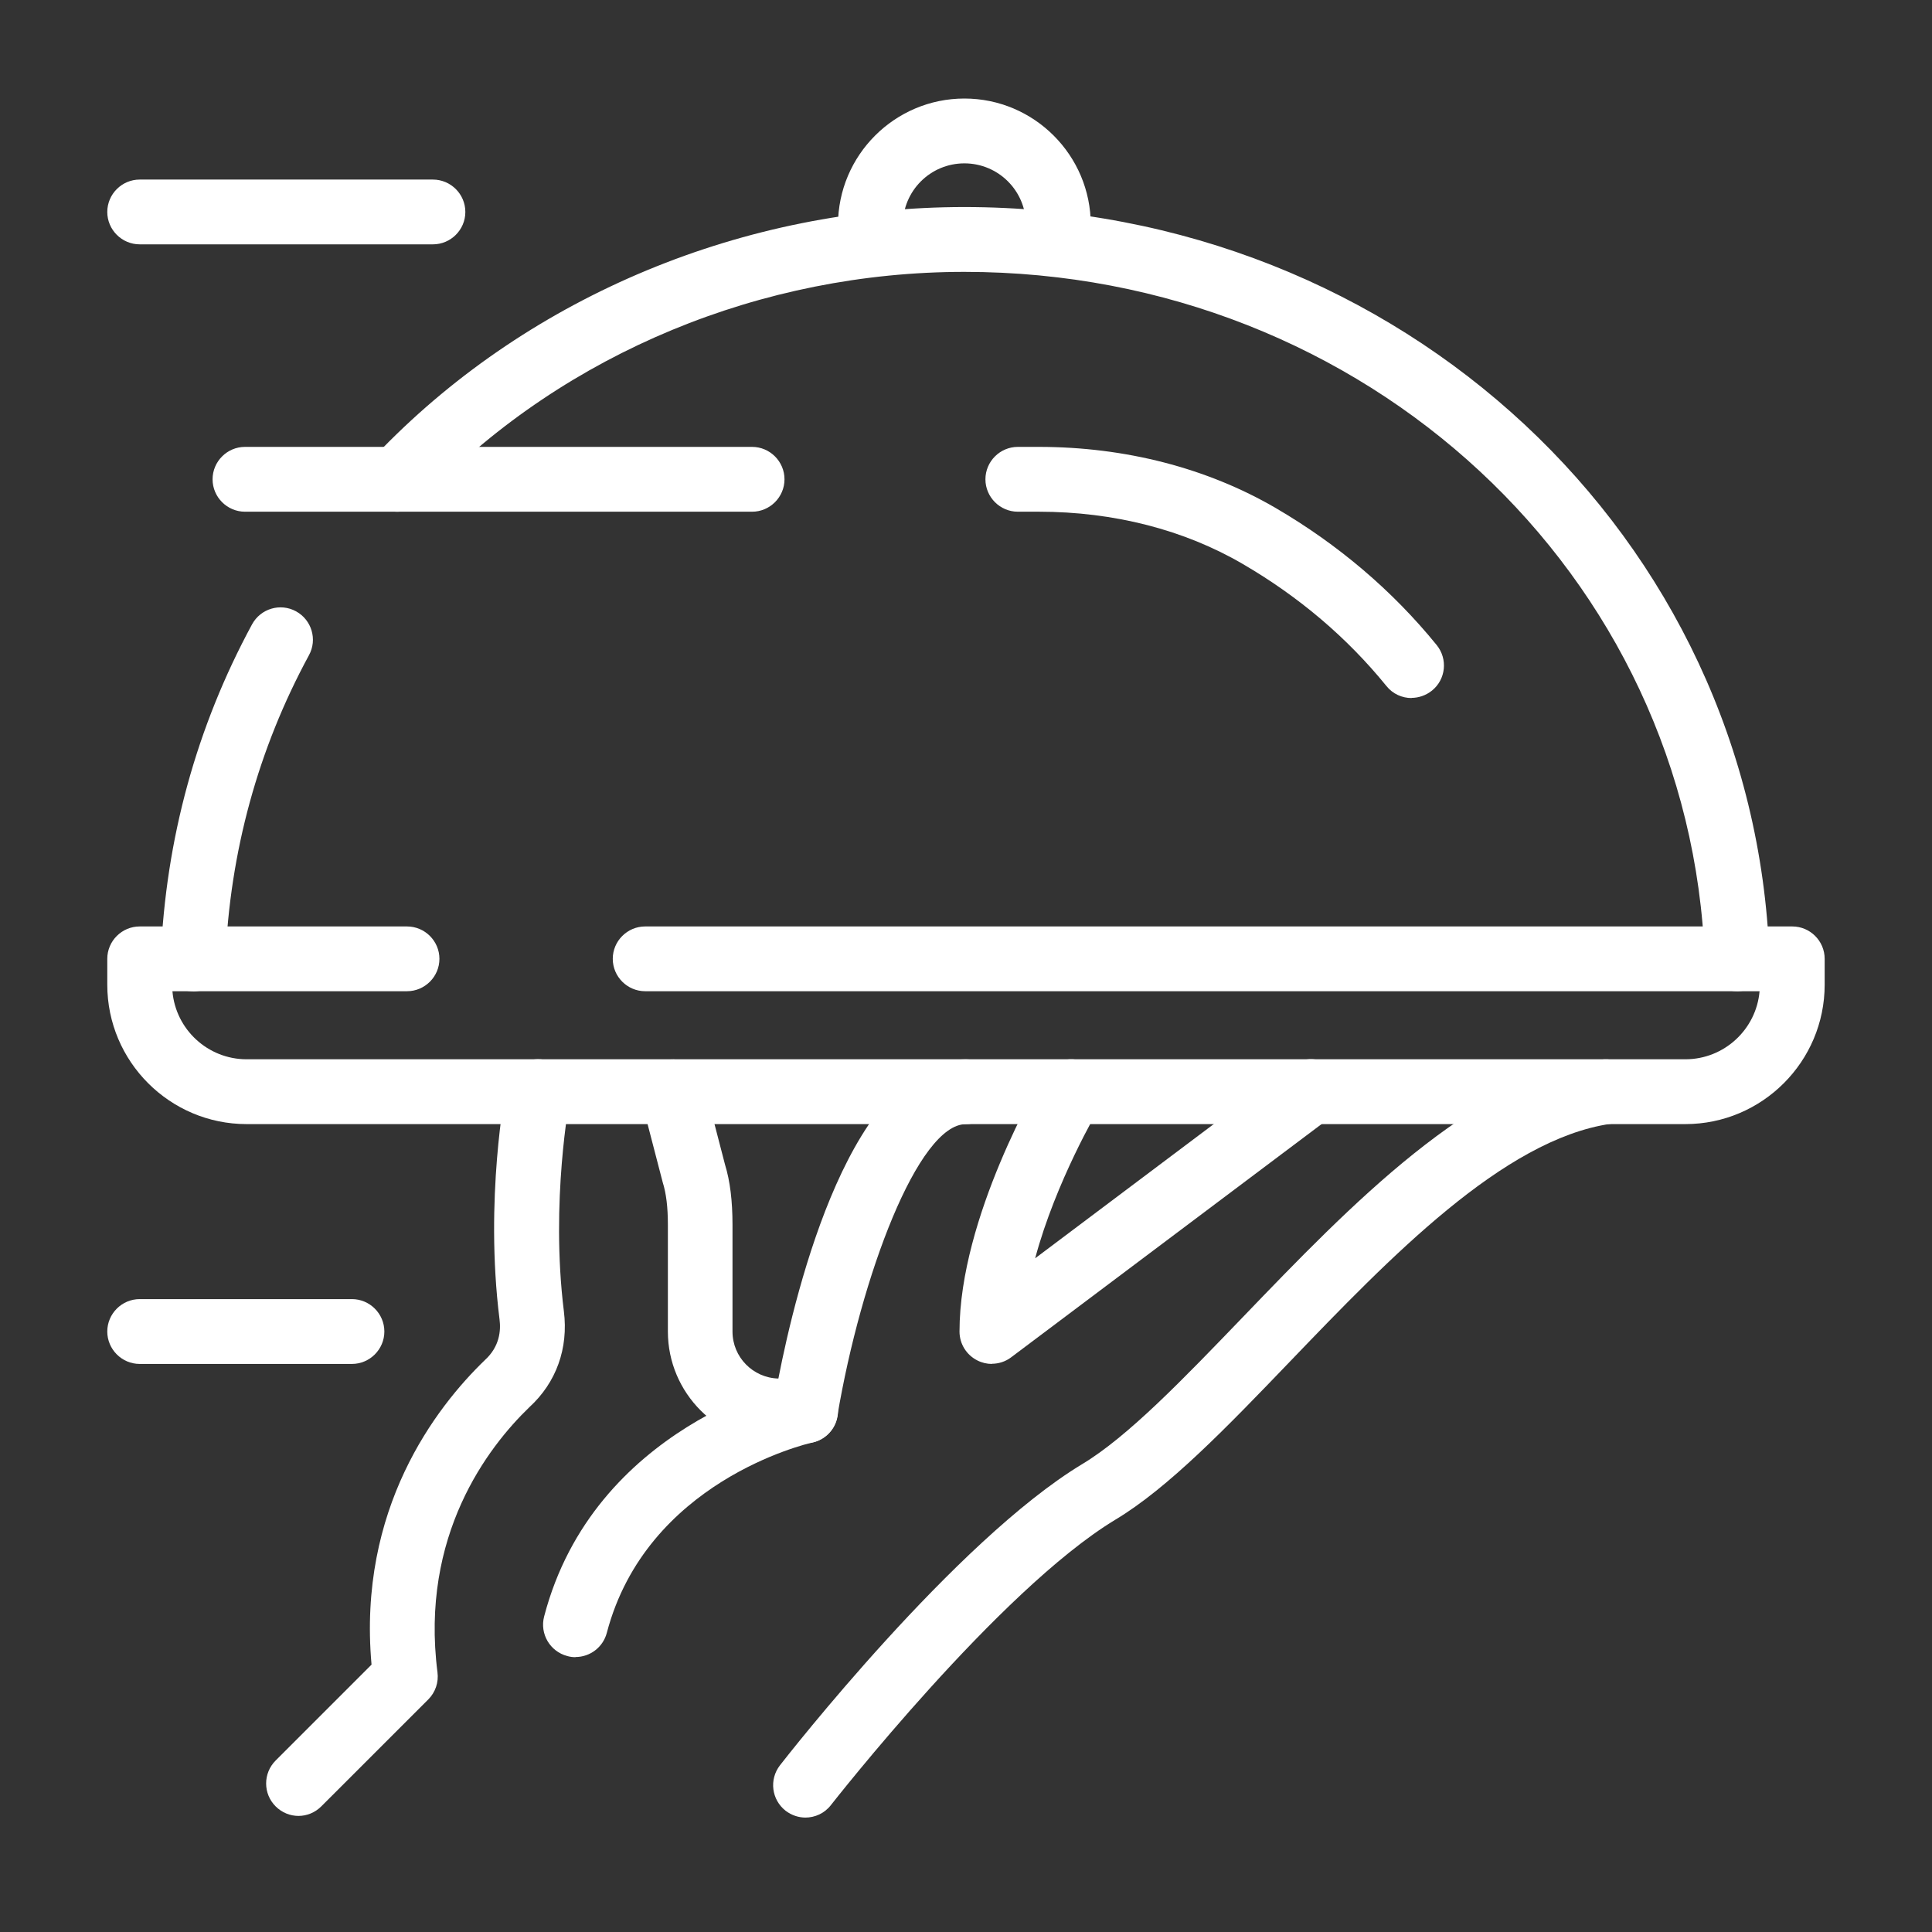 <?xml version="1.0" encoding="UTF-8"?>
<svg xmlns="http://www.w3.org/2000/svg" width="36" height="36" viewBox="0 0 36 36" fill="none">
  <rect x="0" y="0" width="36" height="36" fill="#333333" stroke="none"/>
  <path d="M31.404 20.946H4.595C3.164 20.946 1.999 19.78 1.999 18.349V17.866C1.999 17.534 2.271 17.263 2.603 17.263H7.584C7.916 17.263 8.188 17.534 8.188 17.866C8.188 18.199 7.916 18.47 7.584 18.47H3.213C3.273 19.18 3.871 19.738 4.595 19.738H31.404C32.129 19.738 32.726 19.18 32.787 18.47H12.022C11.69 18.47 11.418 18.199 11.418 17.866C11.418 17.534 11.69 17.263 12.022 17.263H33.397C33.729 17.263 34 17.534 34 17.866V18.349C34 19.78 32.835 20.946 31.404 20.946Z" fill="white"></path>
  <path d="M32.37 18.47C32.047 18.47 31.779 18.214 31.766 17.888C31.504 10.696 25.445 5.066 17.97 5.066C14.193 5.066 10.555 6.572 7.986 9.202L7.829 9.359C7.593 9.594 7.21 9.594 6.974 9.359C6.739 9.124 6.739 8.74 6.974 8.505L7.125 8.354C9.915 5.501 13.87 3.858 17.967 3.858C26.094 3.858 32.684 10.002 32.971 17.845C32.983 18.177 32.723 18.458 32.388 18.47C32.382 18.47 32.373 18.47 32.367 18.47H32.37Z" fill="white"></path>
  <path d="M3.599 18.471C3.599 18.471 3.58 18.471 3.571 18.471C3.239 18.456 2.98 18.175 2.995 17.843C3.088 15.633 3.662 13.544 4.697 11.633C4.857 11.34 5.223 11.231 5.516 11.391C5.808 11.551 5.917 11.917 5.757 12.209C4.809 13.957 4.284 15.871 4.199 17.894C4.184 18.217 3.919 18.474 3.595 18.474L3.599 18.471Z" fill="white"></path>
  <path d="M19.691 5.157C19.643 5.157 19.594 5.151 19.543 5.139C19.22 5.057 19.024 4.731 19.105 4.405C19.117 4.357 19.117 4.275 19.117 4.191C19.117 3.557 18.604 3.044 17.97 3.044C17.336 3.044 16.823 3.557 16.823 4.191C16.823 4.275 16.823 4.357 16.835 4.405C16.916 4.728 16.72 5.057 16.397 5.139C16.074 5.22 15.745 5.024 15.664 4.701C15.615 4.508 15.615 4.333 15.615 4.191C15.615 2.893 16.672 1.836 17.97 1.836C19.268 1.836 20.325 2.893 20.325 4.191C20.325 4.333 20.325 4.508 20.277 4.701C20.207 4.976 19.963 5.157 19.691 5.157Z" fill="white"></path>
  <path d="M15.011 33.868C14.881 33.868 14.751 33.826 14.639 33.741C14.377 33.536 14.328 33.159 14.534 32.893C14.666 32.724 17.8 28.712 20.161 27.284C21.015 26.773 22.057 25.687 23.162 24.539C25.163 22.459 27.431 20.098 29.834 19.745C30.163 19.697 30.471 19.926 30.519 20.255C30.567 20.584 30.338 20.892 30.009 20.941C28.013 21.234 25.897 23.434 24.031 25.376C22.869 26.586 21.77 27.727 20.78 28.319C18.612 29.632 15.515 33.596 15.482 33.636C15.364 33.789 15.186 33.868 15.005 33.868H15.011Z" fill="white"></path>
  <path d="M5.562 33.837C5.408 33.837 5.254 33.777 5.136 33.659C4.9 33.424 4.9 33.041 5.136 32.805L6.923 31.018C6.663 28.114 8.122 26.224 9.036 25.342C9.311 25.091 9.335 24.793 9.308 24.584C9.027 22.341 9.42 20.312 9.435 20.225C9.498 19.899 9.815 19.684 10.144 19.748C10.47 19.811 10.685 20.128 10.621 20.457C10.618 20.476 10.253 22.387 10.507 24.433C10.594 25.125 10.365 25.762 9.864 26.221C9.091 26.966 7.826 28.612 8.152 31.163C8.176 31.347 8.113 31.534 7.98 31.667L5.987 33.659C5.869 33.777 5.715 33.837 5.562 33.837Z" fill="white"></path>
  <path d="M15.011 26.894H14.528C13.38 26.894 12.445 25.958 12.445 24.811V22.819C12.445 22.499 12.415 22.239 12.348 22.028L11.95 20.497C11.865 20.174 12.058 19.845 12.381 19.76C12.704 19.676 13.033 19.869 13.118 20.192L13.51 21.702C13.604 22.006 13.649 22.381 13.649 22.819V24.811C13.649 25.288 14.03 25.675 14.504 25.687C14.836 23.987 15.877 19.739 17.997 19.739C18.329 19.739 18.6 20.011 18.6 20.343C18.6 20.675 18.329 20.947 17.997 20.947C17.112 20.947 16.046 23.761 15.602 26.39C15.554 26.68 15.301 26.894 15.008 26.894H15.011Z" fill="white"></path>
  <path d="M10.725 30.879C10.674 30.879 10.622 30.873 10.571 30.858C10.248 30.773 10.055 30.444 10.139 30.121C11.066 26.574 14.725 25.734 14.882 25.698C15.208 25.629 15.531 25.834 15.601 26.16C15.673 26.486 15.468 26.806 15.142 26.878C15.009 26.909 12.047 27.609 11.307 30.426C11.235 30.698 10.991 30.876 10.725 30.876V30.879Z" fill="white"></path>
  <path d="M18.483 25.415C18.392 25.415 18.299 25.394 18.214 25.351C18.009 25.249 17.879 25.041 17.879 24.811C17.879 22.677 19.379 20.141 19.443 20.032C19.615 19.745 19.983 19.652 20.27 19.824C20.557 19.996 20.65 20.364 20.478 20.651C20.466 20.669 19.672 22.015 19.289 23.446L24.065 19.857C24.331 19.658 24.711 19.709 24.91 19.978C25.109 20.243 25.058 20.624 24.789 20.823L18.842 25.291C18.736 25.372 18.607 25.412 18.48 25.412L18.483 25.415Z" fill="white"></path>
  <path d="M14.014 9.535H4.565C4.233 9.535 3.961 9.263 3.961 8.931C3.961 8.599 4.233 8.327 4.565 8.327H14.014C14.346 8.327 14.618 8.599 14.618 8.931C14.618 9.263 14.346 9.535 14.014 9.535Z" fill="white"></path>
  <path d="M8.067 4.553H2.603C2.271 4.553 1.999 4.282 1.999 3.95C1.999 3.617 2.271 3.346 2.603 3.346H8.067C8.399 3.346 8.671 3.617 8.671 3.95C8.671 4.282 8.399 4.553 8.067 4.553Z" fill="white"></path>
  <path d="M6.558 25.415H2.603C2.271 25.415 1.999 25.143 1.999 24.811C1.999 24.479 2.271 24.207 2.603 24.207H6.558C6.89 24.207 7.162 24.479 7.162 24.811C7.162 25.143 6.89 25.415 6.558 25.415Z" fill="white"></path>
  <path d="M26.302 13.007C26.127 13.007 25.952 12.931 25.834 12.783C25.101 11.88 24.201 11.117 23.159 10.51C22.069 9.873 20.756 9.535 19.358 9.535H18.966C18.634 9.535 18.362 9.263 18.362 8.931C18.362 8.599 18.634 8.327 18.966 8.327H19.358C20.971 8.327 22.495 8.723 23.769 9.465C24.934 10.145 25.946 11.005 26.77 12.019C26.981 12.279 26.942 12.659 26.683 12.868C26.571 12.958 26.435 13.004 26.302 13.004V13.007Z" fill="white"></path>
</svg>
